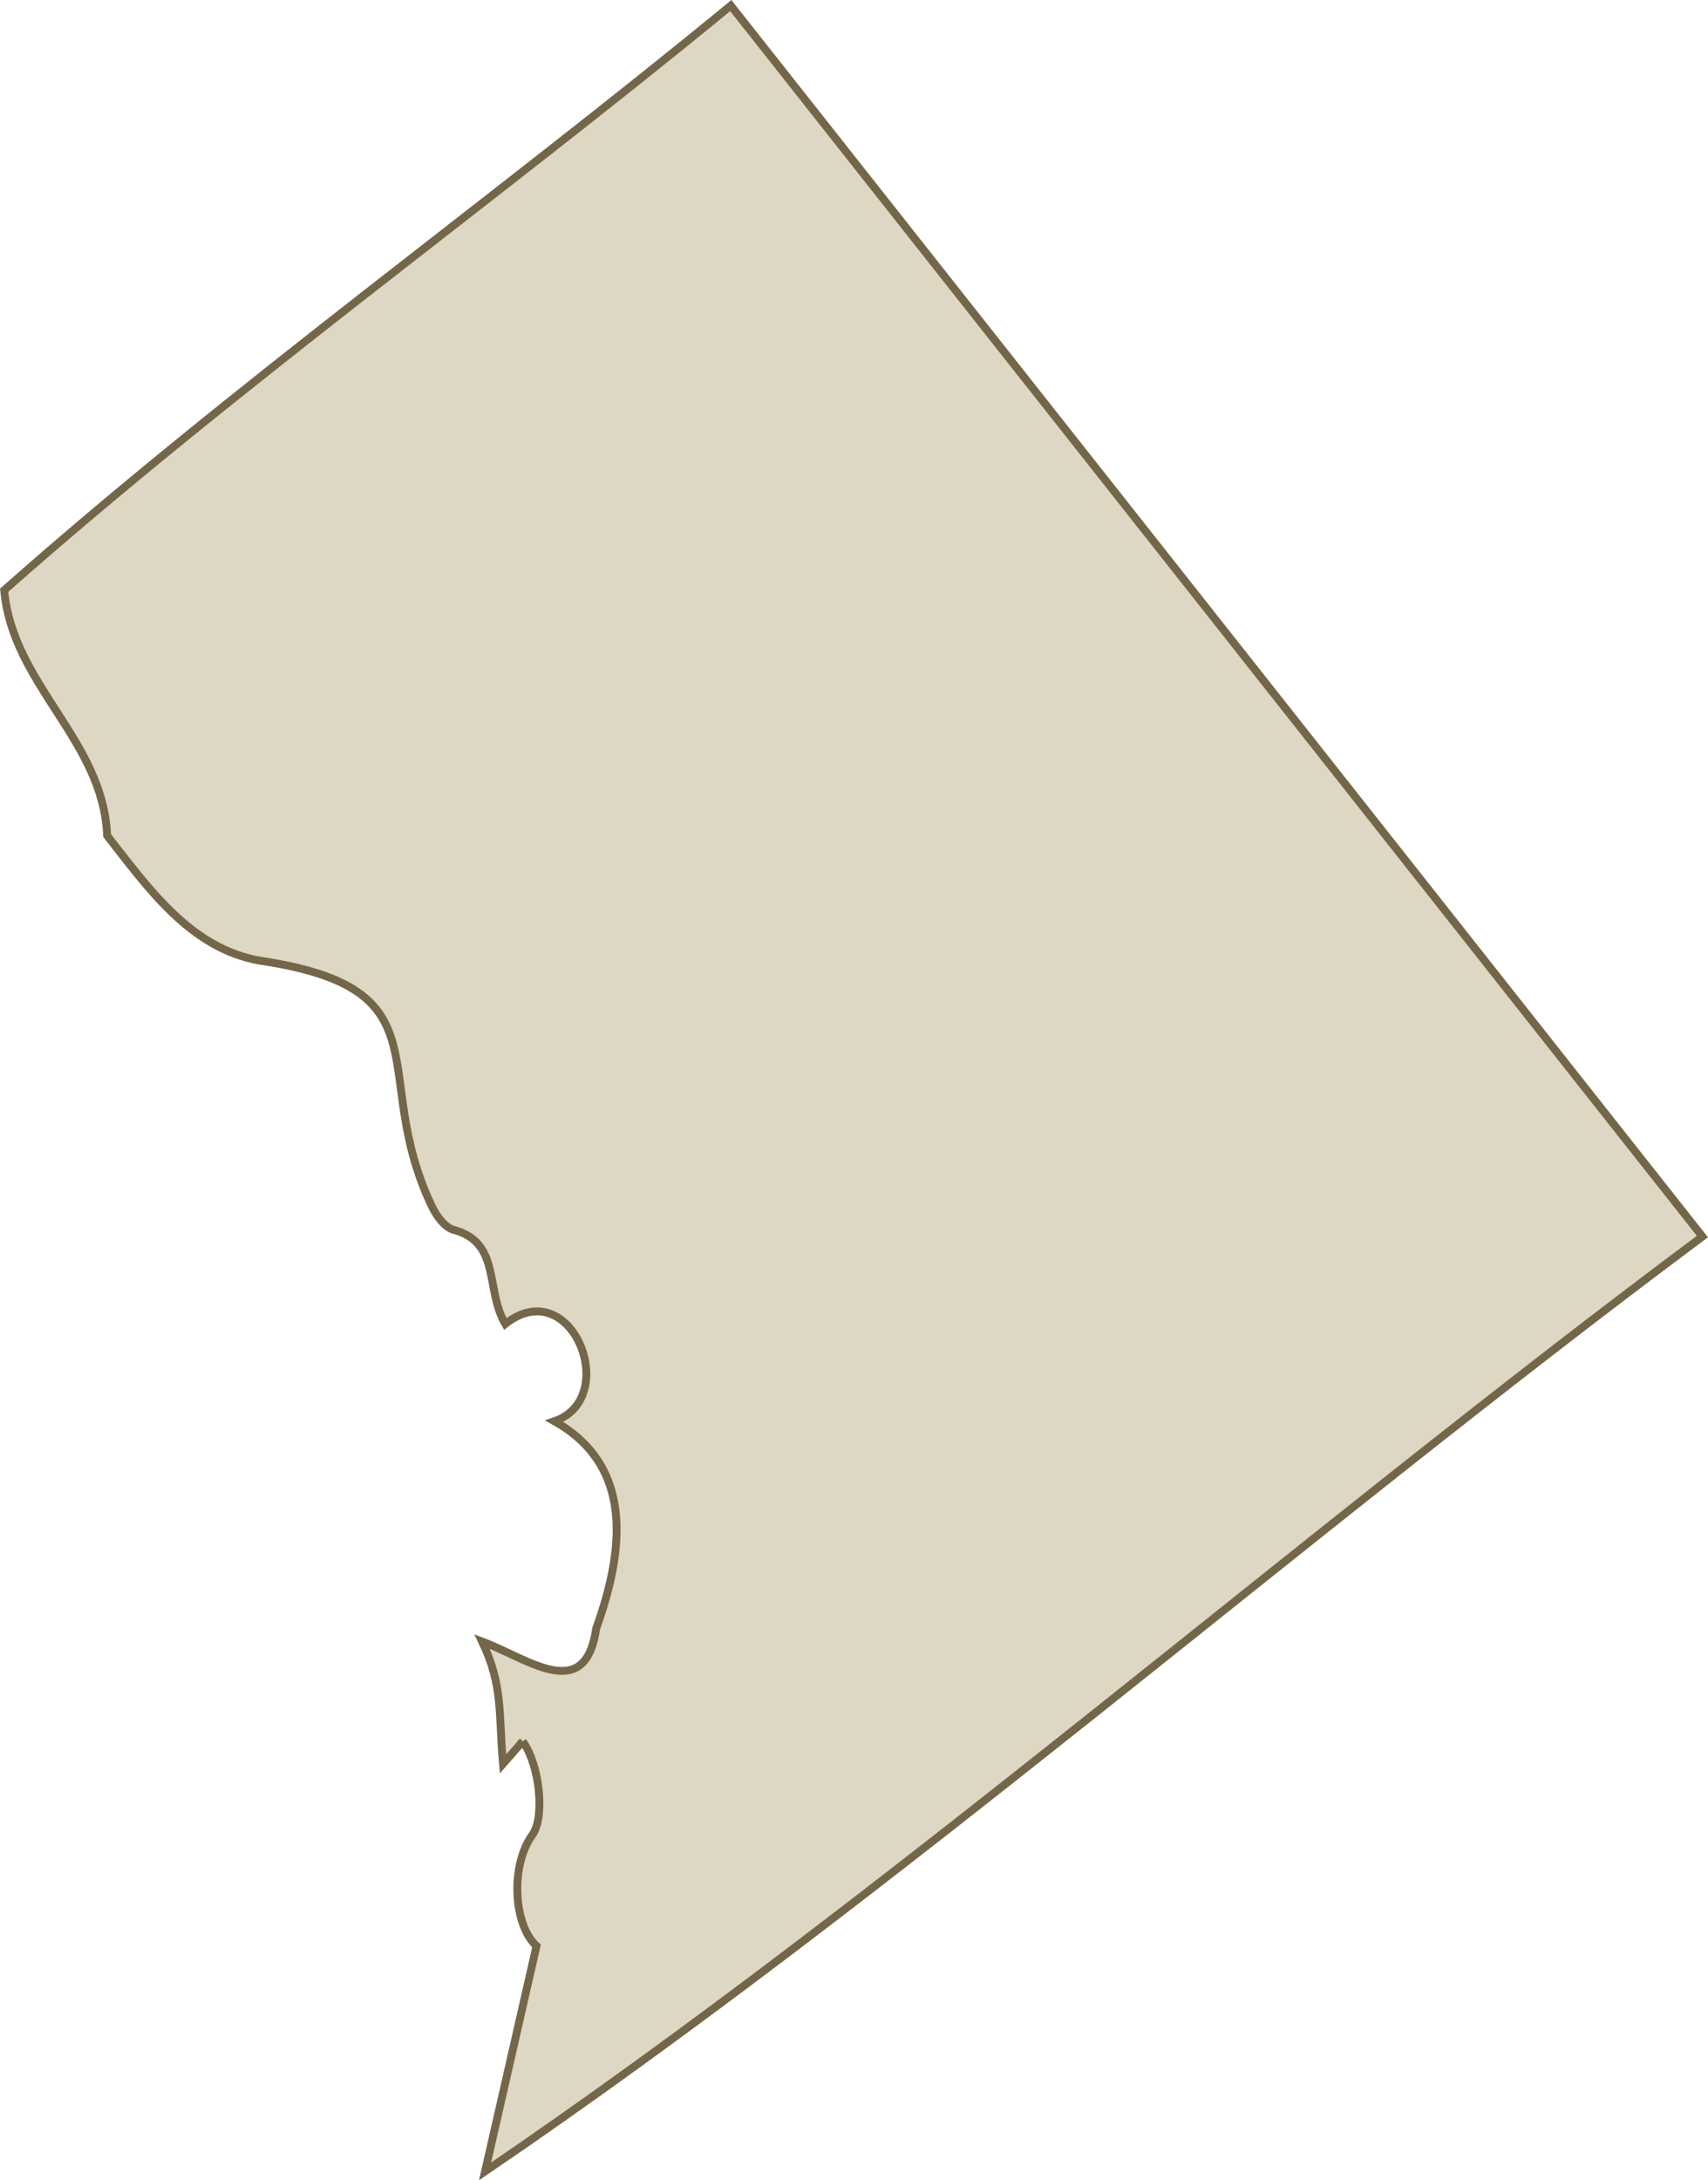 <svg data-name="Layer 2" xmlns="http://www.w3.org/2000/svg" viewBox="0 0 217.15 277.12"><path d="M66.46 221.33c-.53.61-1.03 1.17-2.51 2.86-.57-6.56.02-9.94-2.66-15.55 5.84 2.17 13.1 8.01 14.51-1.65 3.34-9.35 5.12-20.49-5.32-26.35 8.56-2.9 2.21-19.02-6.24-12.36-2.59-4.4-.51-10.42-6.66-11.99-1.1-.37-2.09-1.76-2.65-2.91-8.21-17.12 2.27-27.7-21.97-31.29-8.81-1.58-14.17-9.3-19.34-15.88C13.13 94.07 1.63 87.11.53 75.02 29.87 49.06 62.35 25.81 92.91.71c41.14 52.1 82.09 103.98 123.53 156.46-51.78 38.59-102.66 83.38-154.77 118.82 2.17-9.49 4.33-18.98 6.54-28.65-2.94-2.68-3.36-10.2-.52-14.14 1.59-2.21.97-8.77-1.23-11.87Z" style="fill:#ded7c3;stroke:#746649;stroke-miterlimit:10" data-name="Layer 1"/></svg>